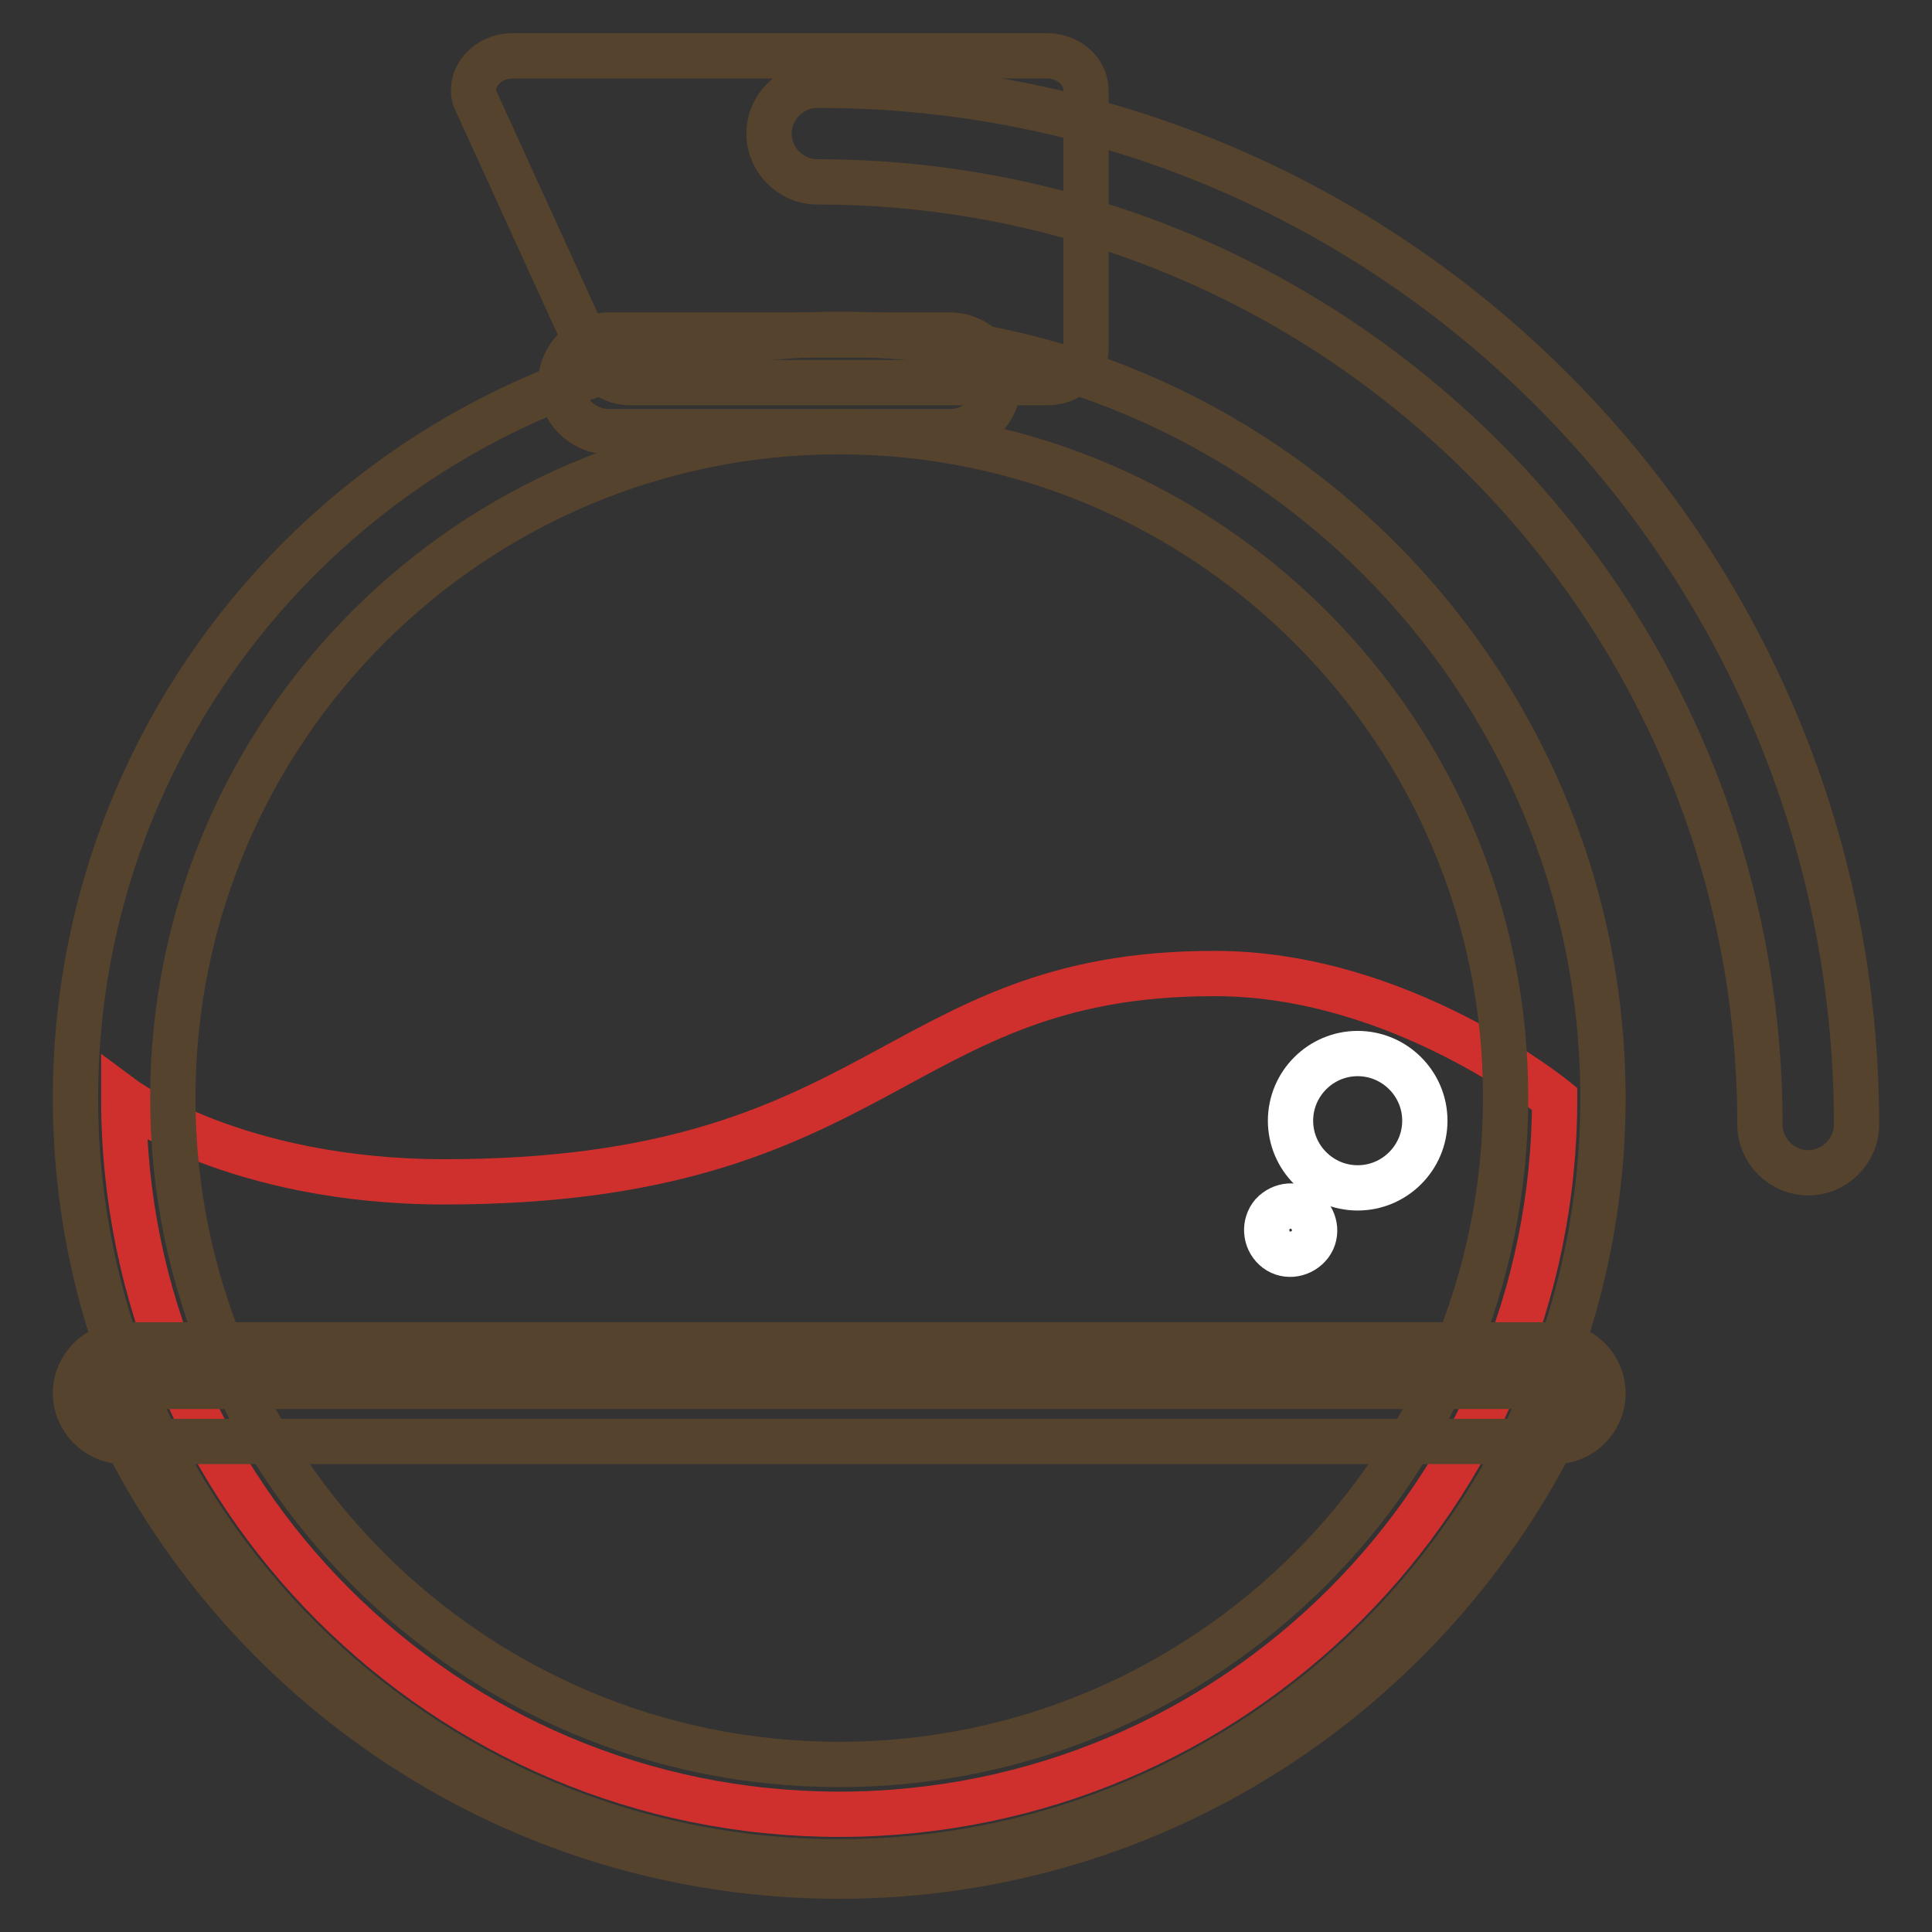 <?xml version="1.0" encoding="utf-8"?>
<!-- Svg Vector Icons : http://www.onlinewebfonts.com/icon -->
<!DOCTYPE svg PUBLIC "-//W3C//DTD SVG 1.1//EN" "http://www.w3.org/Graphics/SVG/1.1/DTD/svg11.dtd">
<svg version="1.1" xmlns="http://www.w3.org/2000/svg" xmlns:xlink="http://www.w3.org/1999/xlink" x="0px" y="0px" viewBox="0 0 256 256" enable-background="new 0 0 256 256" xml:space="preserve">
<rect x="0" y="0" width="256" height="256" fill="#333333" stroke="none"/>
<g> <path stroke-width="6" fill-opacity="0" stroke="#d0302d"  d="M206,145.6c0,52.3-42.4,94.8-94.8,94.8c-52.3,0-94.8-42.4-94.8-94.8c0,0,14.8,11,42.5,11 c58.2,0,59.4-27.6,101.9-27.6C185.5,128.9,206,145.6,206,145.6L206,145.6z"/> <path stroke-width="6" fill-opacity="0" stroke="#ffffff"  d="M171,148.5c0,4.9,4,8.9,8.9,8.9c4.9,0,8.9-4,8.9-8.9c0-4.9-4-8.9-8.9-8.9C175,139.6,171,143.6,171,148.5 L171,148.5z"/> <path stroke-width="6" fill-opacity="0" stroke="#ffffff"  d="M168.9,165.4c1.3,1.2,3.3,1,4.5-0.3c1.2-1.3,1-3.3-0.3-4.5l0,0c-1.3-1.2-3.3-1-4.5,0.3 C167.5,162.2,167.6,164.2,168.9,165.4C168.9,165.4,168.9,165.4,168.9,165.4z"/> <path stroke-width="6" fill-opacity="0" stroke="#56432e"  d="M111.2,246.7c-55.8,0-101.2-45.4-101.2-101.2c0-55.8,45.4-101.2,101.2-101.2s101.2,45.4,101.2,101.2 C212.4,201.3,167,246.7,111.2,246.7z M111.2,57.2c-48.7,0-88.3,39.6-88.3,88.3c0,48.7,39.6,88.3,88.3,88.3 c48.7,0,88.3-39.6,88.3-88.3C199.6,96.8,159.9,57.2,111.2,57.2z"/> <path stroke-width="6" fill-opacity="0" stroke="#56432e"  d="M206,183.7c1.4,0,2.4,1.5,1.8,2.8c-16.8,36.6-53.7,62.1-96.6,62.1c-42.9,0-79.9-25.4-96.6-62.1 c-0.6-1.3,0.4-2.8,1.8-2.8H206L206,183.7z M143.9,12v34.2c0,2.5-2.3,4.5-5.1,4.5H83.5c-2.4,0-4.4-1.5-5-3.5L62.9,13 c-0.8-2.8,1.7-5.6,5-5.6h71C141.7,7.5,143.9,9.5,143.9,12L143.9,12z"/> <path stroke-width="6" fill-opacity="0" stroke="#56432e"  d="M239.6,155.4c-3.5,0-6.4-2.9-6.4-6.4c0-68.9-56-124.9-124.9-124.9c-3.5,0-6.4-2.9-6.4-6.4 c0-3.5,2.9-6.4,6.4-6.4C184.2,11.2,246,73,246,149C246,152.5,243.1,155.4,239.6,155.4z"/> <path stroke-width="6" fill-opacity="0" stroke="#56432e"  d="M125.9,57.2H80.7c-3.5,0-6.4-2.9-6.4-6.4c0-3.5,2.9-6.4,6.4-6.4h45.2c3.5,0,6.4,2.9,6.4,6.4 C132.3,54.3,129.4,57.2,125.9,57.2z M206,191H16.4c-3.5,0-6.4-2.9-6.4-6.4s2.9-6.4,6.4-6.4H206c3.5,0,6.4,2.9,6.4,6.4 S209.6,191,206,191z"/></g>
</svg>